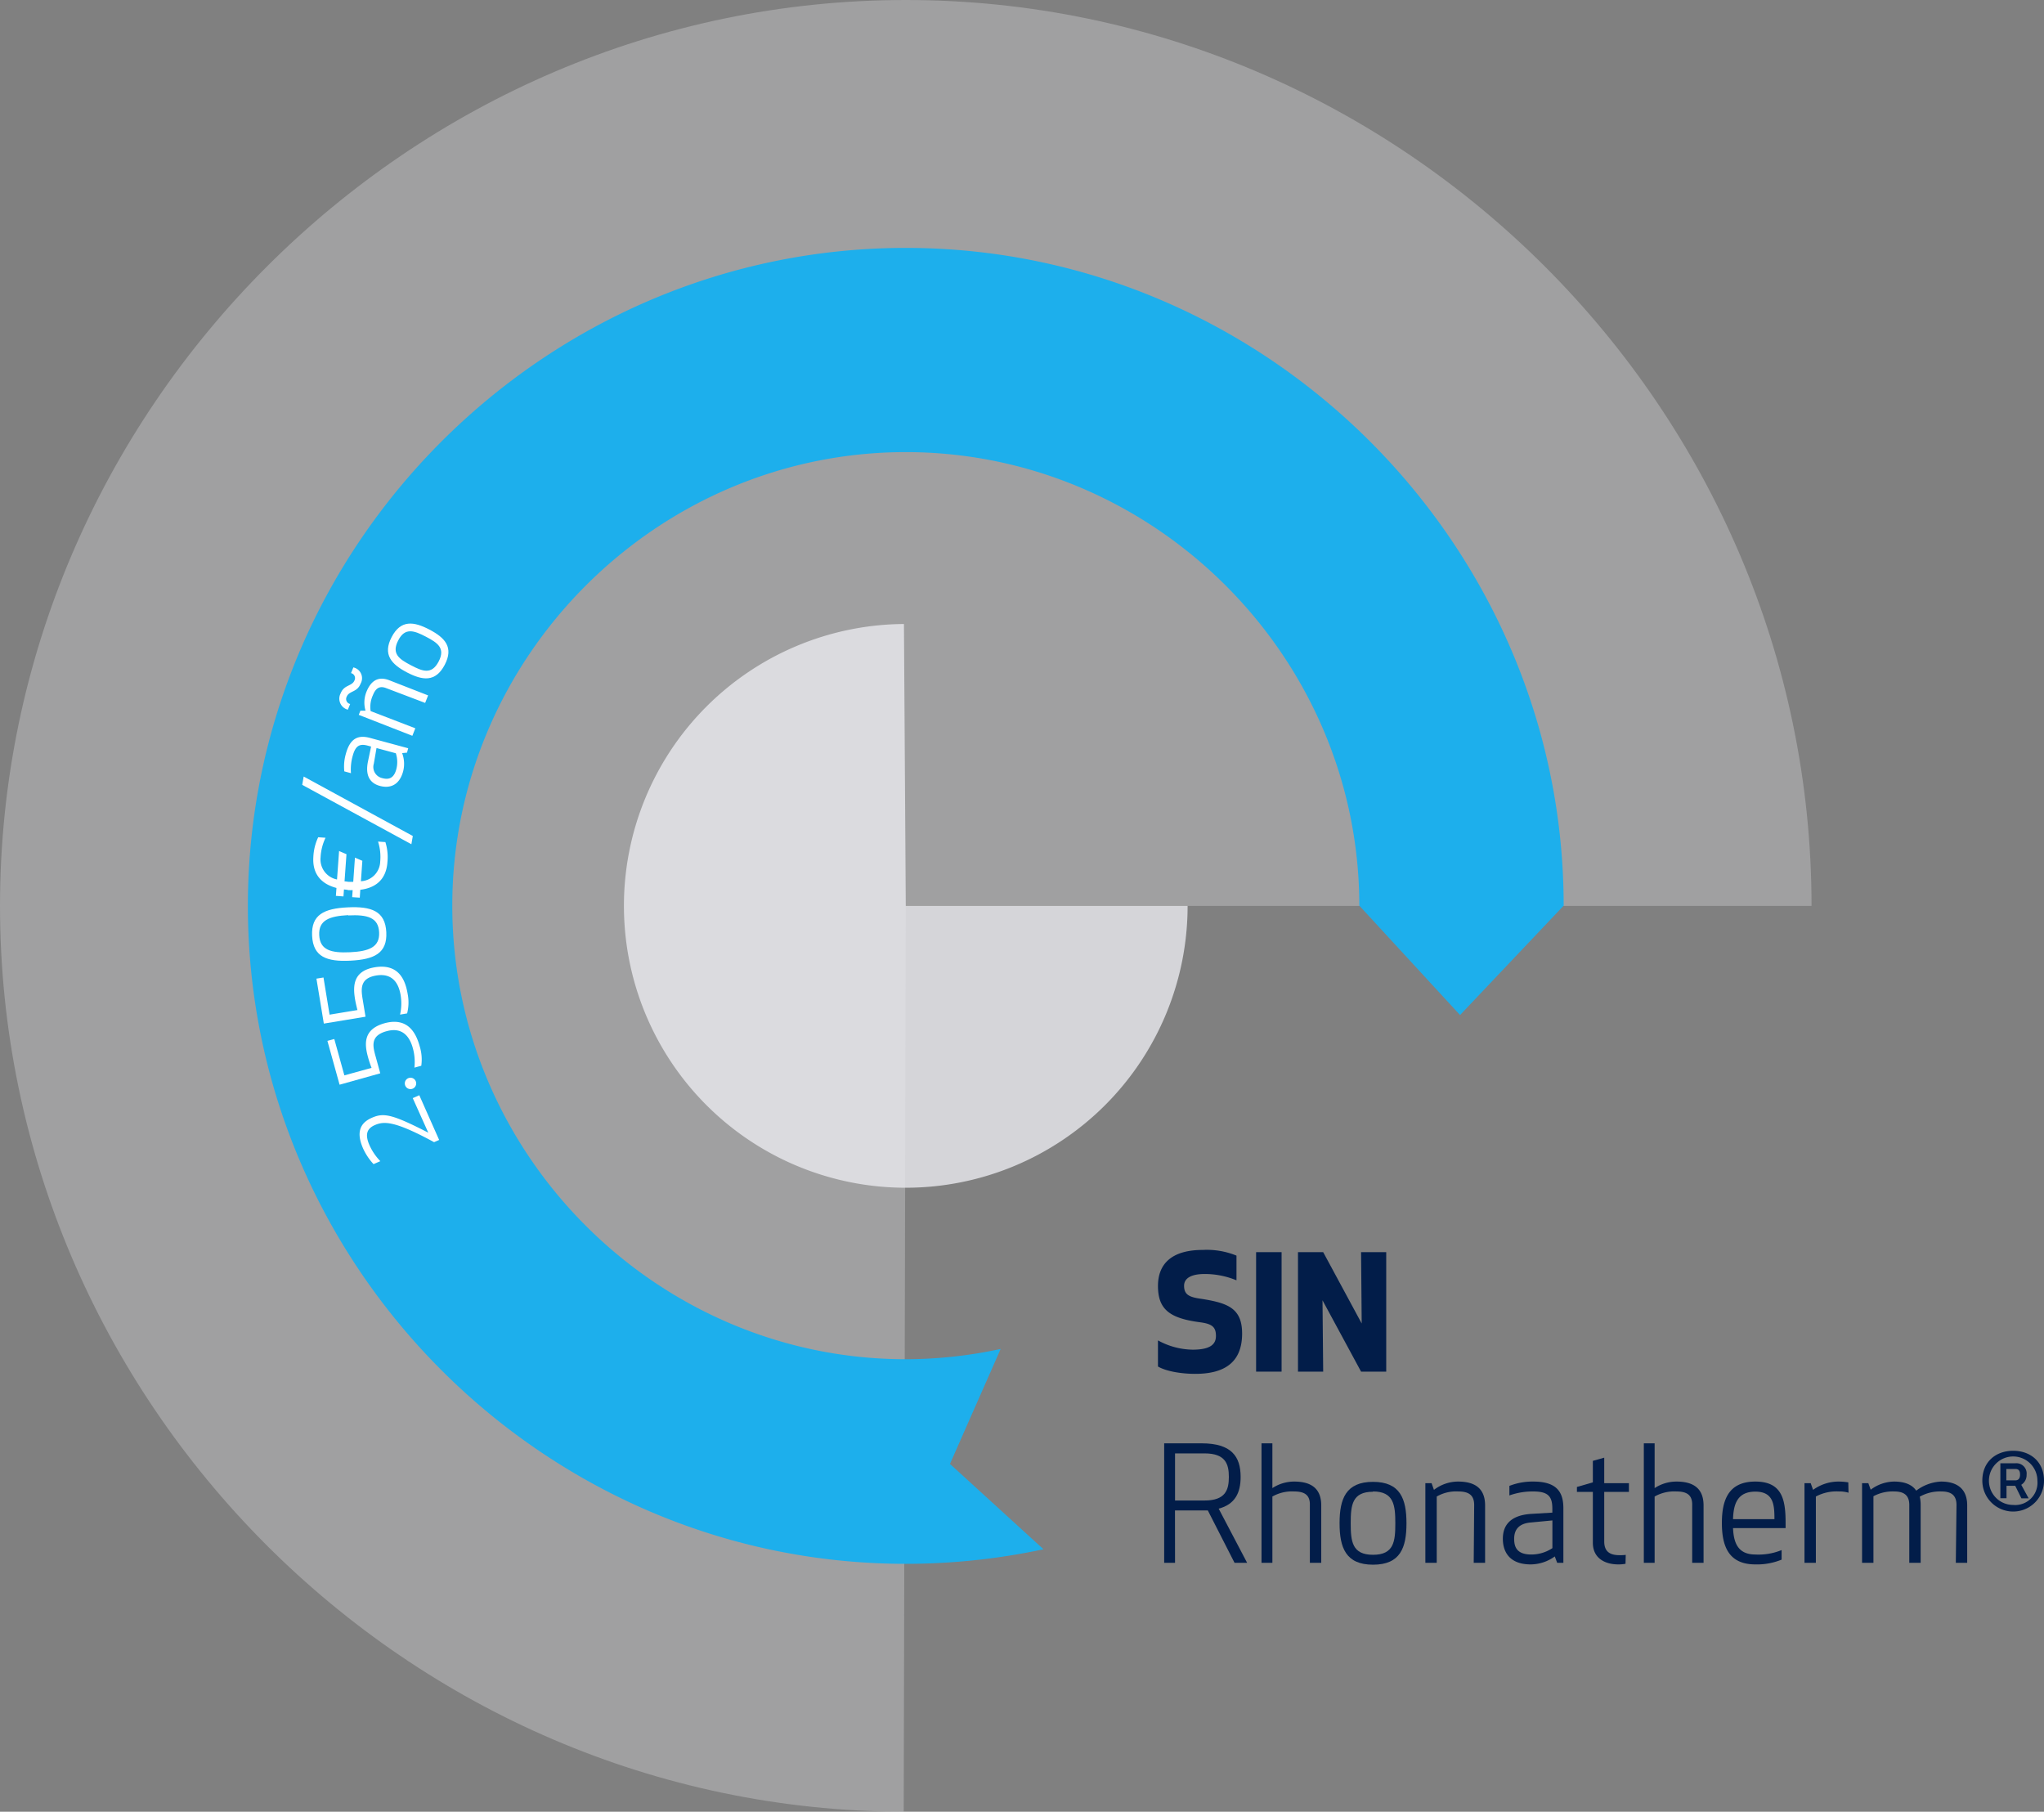 <svg xmlns="http://www.w3.org/2000/svg" viewBox="0 0 359.28 318.42"><rect x="0" y="0" width="359.28" height="318.42" fill="#808080" stroke="none"/><defs><style>.cls-1,.cls-5{fill:#e9eaef;}.cls-1{opacity:0.3;}.cls-2{fill:#021d49;}.cls-3{fill:#1dafec;}.cls-4{fill:#fff;}.cls-5{opacity:0.8;}</style></defs><g id="Capa_2" data-name="Capa 2"><g id="Layer_1" data-name="Layer 1"><path class="cls-1" d="M159.21,159.21l-.36,159.21C71.65,318.22,0,246.41,0,159.21S71.87,0,159.21,0,318.42,71.87,318.42,159.21Z"></path><path class="cls-2" d="M218.33,234.38c0,5.21-3.28,7.08-8.24,7.08-2.26,0-5-.39-6.55-1.29v-4.59a13,13,0,0,0,6.11,1.63c3.16,0,4.08-1,4.08-2.41,0-1.6-.7-2.13-2.82-2.41-5.33-.7-7.37-2.27-7.37-6.38,0-3.81,2.33-6.33,7.87-6.33a13.79,13.79,0,0,1,5.93,1v4.34a14.59,14.59,0,0,0-5.59-1.11c-2.33,0-3.62.72-3.62,2.07,0,1.51.82,2,3,2.29C215.78,229,218.33,229.9,218.33,234.38Z"></path><path class="cls-2" d="M220.79,241.07v-21h4.48v21Z"></path><path class="cls-2" d="M239.24,241.07l-6.78-12.54.12,12.54h-4.43v-21h4.43l6.77,12.54-.11-12.54h4.42v21Z"></path><path class="cls-2" d="M206.54,274.67h-1.91v-21h6.58c5.24,0,6.86,2.3,6.86,5.91,0,2.8-1,4.82-3.86,5.57l5,9.52H217l-4.7-9.21c-.31,0-.62,0-.93,0h-4.84Zm0-10.95h5.18c3.72,0,4.28-1.9,4.28-4.14s-.56-4.14-4.28-4.14h-5.18Z"></path><path class="cls-2" d="M227.48,262.13a7,7,0,0,0-3.83.89v11.65h-1.91v-21h1.91v7.87a7,7,0,0,1,3.83-1.15c3.33,0,4.76,1.51,4.76,4.2v10.08h-2V264.51C230.28,262.69,229.22,262.13,227.48,262.13Z"></path><path class="cls-2" d="M241.34,275c-4.79,0-5.88-3-5.88-7.28s1.09-7.28,5.88-7.28,5.88,3,5.88,7.28S246.16,275,241.34,275Zm0-12.82c-3.69,0-3.92,2.38-3.92,5.54s.23,5.54,3.92,5.54,3.92-2.37,3.92-5.54S245,262.13,241.34,262.13Z"></path><path class="cls-2" d="M259.12,264.51c0-1.82-1.06-2.38-2.8-2.38a6.81,6.81,0,0,0-3.78.89v11.65h-2v-14h1.09l.42,1.18a7,7,0,0,1,4.23-1.46c3.33,0,4.76,1.51,4.76,4.2v10.08h-2Z"></path><path class="cls-2" d="M269.51,262.13a12.11,12.11,0,0,0-4.2.7v-1.68a11.13,11.13,0,0,1,4.2-.76c4.2,0,5.29,1.91,5.29,4.7v9.58h-1.09l-.42-1.12a7.31,7.31,0,0,1-4.23,1.4c-3.67,0-4.9-2.15-4.9-4.51s1.32-4.14,5-4.37l3.7-.22v-.78C272.84,263,272.11,262.13,269.51,262.13Zm-.51,5.46c-2,.19-2.85,1.23-2.85,2.85,0,1.26.31,2.77,3,2.77a6.68,6.68,0,0,0,3.72-1.12v-4.87Z"></path><path class="cls-2" d="M285.72,274.84a6.49,6.49,0,0,1-1.26.11c-2.32,0-4.48-1.06-4.48-3.81v-8.93h-2.8v-.87l2.8-.81v-3.78l2-.56v4.48h4.34v1.54h-4.34v8.71c0,1.71.92,2.41,2.69,2.41.36,0,.73,0,1.09-.06Z"></path><path class="cls-2" d="M294.68,262.13a7,7,0,0,0-3.84.89v11.65h-1.9v-21h1.9v7.87a7,7,0,0,1,3.84-1.15c3.33,0,4.76,1.51,4.76,4.2v10.08h-2V264.51C297.48,262.69,296.42,262.13,294.68,262.13Z"></path><path class="cls-2" d="M308.54,260.39c4.76,0,5.32,3.25,5.32,7.28v.9h-9.24c.11,2.43.76,4.64,3.92,4.64a10.66,10.66,0,0,0,4.62-.78v1.68a11.35,11.35,0,0,1-4.62.84c-4.73,0-5.88-3.25-5.88-7.28S303.81,260.39,308.54,260.39ZM304.62,267h7.28c0-2.49-.14-4.84-3.36-4.84S304.7,264.45,304.62,267Z"></path><path class="cls-2" d="M324.92,262.35a5.42,5.42,0,0,0-1.68-.22,7.69,7.69,0,0,0-4.06.89v11.65h-2v-14h1.09l.42,1.18a7.61,7.61,0,0,1,4.51-1.46,10.66,10.66,0,0,1,1.68.14Z"></path><path class="cls-2" d="M343.9,264.51c0-1.82-1.06-2.38-2.66-2.38a7.19,7.19,0,0,0-3.8.92,6.11,6.11,0,0,1,.16,1.46v10.16h-2V264.51c0-1.82-1.06-2.38-2.66-2.38a7.11,7.11,0,0,0-3.64.84v11.7h-2v-14h1.1l.42,1.15a7,7,0,0,1,4.08-1.43c1.88,0,3.2.53,3.92,1.6a7.84,7.84,0,0,1,4.34-1.6c3,0,4.62,1.4,4.62,4.2v10.08h-2Z"></path><path class="cls-2" d="M348.44,260.24c0-3.38,2.43-5.26,5.42-5.26s5.42,1.88,5.42,5.26a5.42,5.42,0,0,1-10.84,0Zm9.68,0a4.26,4.26,0,1,0-4.26,4.26A3.92,3.92,0,0,0,358.12,260.24Zm-3.9.89h-1.53v2.19h-1.08v-6.14h2.61a1.8,1.8,0,0,1,2,2,2,2,0,0,1-.94,1.78l1.3,2.38h-1.27Zm0-2.95h-1.56v2h1.56c.72,0,.85-.55.85-1S355,258.18,354.25,258.18Z"></path><path class="cls-3" d="M159.21,43.57c-63.44,0-115.64,52.2-115.64,115.64s52.2,115.64,115.64,115.64a115.89,115.89,0,0,0,24.21-2.56l-16.44-15,8.91-20.21a79.26,79.26,0,0,1-16.68,1.81c-43.73,0-79.71-36-79.71-79.72s36-79.71,79.71-79.71,79.72,36,79.72,79.71l17.71,19.23,18.21-19.23C274.85,95.77,222.65,43.57,159.21,43.57Z"></path><path class="cls-4" d="M65,201.4a9.87,9.87,0,0,0,1.85,2.68l-1.19.52a10.35,10.35,0,0,1-1.82-2.71c-1.48-3.33-.12-4.71,1.51-5.43,2.09-.93,3.59-.64,9.93,2.61L72.55,193l1.15-.51,3.49,7.86-.89.39c-7.07-3.85-8.87-3.67-10.42-3C64.51,198.35,64.07,199.37,65,201.4Z"></path><path class="cls-4" d="M71.21,190.74a1,1,0,1,1,1.3.61A1,1,0,0,1,71.21,190.74Z"></path><path class="cls-4" d="M67.94,181.24c-3,.82-2.38,2.78-1.85,4.67l.75,2.73-7.15,2-2.14-7.7,1.21-.33L60.53,189l4.78-1.32a18.67,18.67,0,0,1-.61-1.83c-.66-2.36-.87-4.94,2.85-6,4.22-1.17,5.62,1.84,6.23,4.07a7.83,7.83,0,0,1,.27,3.39l-1.21.33a9.06,9.06,0,0,0-.27-3.41C72.12,182.58,71,180.39,67.94,181.24Z"></path><path class="cls-4" d="M66.13,171.45c-3,.5-2.66,2.51-2.34,4.45l.46,2.79-7.33,1.21L55.62,172l1.24-.2,1.07,6.53,4.9-.81c-.16-.61-.33-1.34-.42-1.88-.4-2.42-.33-5,3.48-5.64,4.32-.71,5.39,2.43,5.77,4.71a7.77,7.77,0,0,1-.1,3.4l-1.24.21a8.9,8.9,0,0,0,.1-3.42C70.14,173.23,69.27,170.93,66.13,171.45Z"></path><path class="cls-4" d="M61.6,168.84c-4.18.21-6.56-.67-6.74-4.37s2.09-4.8,6.27-5,6.58.66,6.77,4.36S65.79,168.63,61.6,168.84Zm-.39-8c-3.36.17-5.23.91-5.1,3.52s2.06,3.16,5.42,3,5.24-.91,5.11-3.51S64.6,160.72,61.21,160.89Z"></path><path class="cls-4" d="M60.46,156.32l-.09,1.23-1.33-.1.1-1.39c-2.53-.66-4.28-2.33-4.06-5.48a9,9,0,0,1,.85-3.43l1.29.09a9,9,0,0,0-.87,3.43,3.59,3.59,0,0,0,2.89,3.9l.36-5,1.3.56-.34,4.78c.26,0,.5.06.76.08l.77,0,.3-4.26,1.3.56-.25,3.59a3.57,3.57,0,0,0,3.39-3.45,8.83,8.83,0,0,0-.38-3.52l1.29.09a8.78,8.78,0,0,1,.36,3.52c-.22,3.15-2.17,4.55-4.77,4.86l-.09,1.39-1.34-.09.09-1.24a6.78,6.78,0,0,1-.77,0C61,156.37,60.72,156.36,60.46,156.32Z"></path><path class="cls-4" d="M72.31,148.38,53.12,137.94l.26-1.46,19.18,10.45Z"></path><path class="cls-4" d="M62,132.83a8.7,8.7,0,0,0-.31,3.06l-1.17-.32a8,8,0,0,1,.27-3.07c.79-2.93,2.33-3.33,4.28-2.8l6.68,1.81-.21.77-.86.08a5.3,5.3,0,0,1,.18,3.21c-.7,2.56-2.44,3-4.08,2.56s-2.64-1.7-2.1-4.3l.55-2.62-.55-.15C63.26,130.67,62.5,131,62,132.83Zm3.71,1.38a2,2,0,0,0,1.45,2.54c.88.24,2,.31,2.5-1.55a5,5,0,0,0-.08-2.81l-3.4-.92Z"></path><path class="cls-4" d="M61.7,118.3l.41-1a1.94,1.94,0,0,1,1.27,2.86c-.6,1.55-2,1.23-2.43,2.27a.89.89,0,0,0,.6,1.3l-.41,1a2,2,0,0,1-1.27-2.86c.6-1.55,2-1.23,2.43-2.27A.9.9,0,0,0,61.7,118.3Zm6.18,2.64c-1.22-.48-1.88.09-2.34,1.26a4.87,4.87,0,0,0-.39,2.78L73,128l-.52,1.32-9.42-3.68.29-.74.9,0a5.07,5.07,0,0,1,.13-3.23c.88-2.24,2.27-2.81,4.08-2.1l6.79,2.65-.52,1.32Z"></path><path class="cls-4" d="M78.17,116.85c-1.61,3.07-3.89,2.76-6.63,1.33s-4.3-3.14-2.7-6.21,3.89-2.76,6.64-1.32S79.78,113.77,78.17,116.85ZM70,112.55c-1.24,2.37.21,3.31,2.23,4.37s3.63,1.72,4.87-.65-.21-3.31-2.24-4.37S71.18,110.22,70,112.55Z"></path><path class="cls-5" d="M159.21,159.21h49.54a49.54,49.54,0,1,1-49.86-49.54Z"></path></g></g></svg>